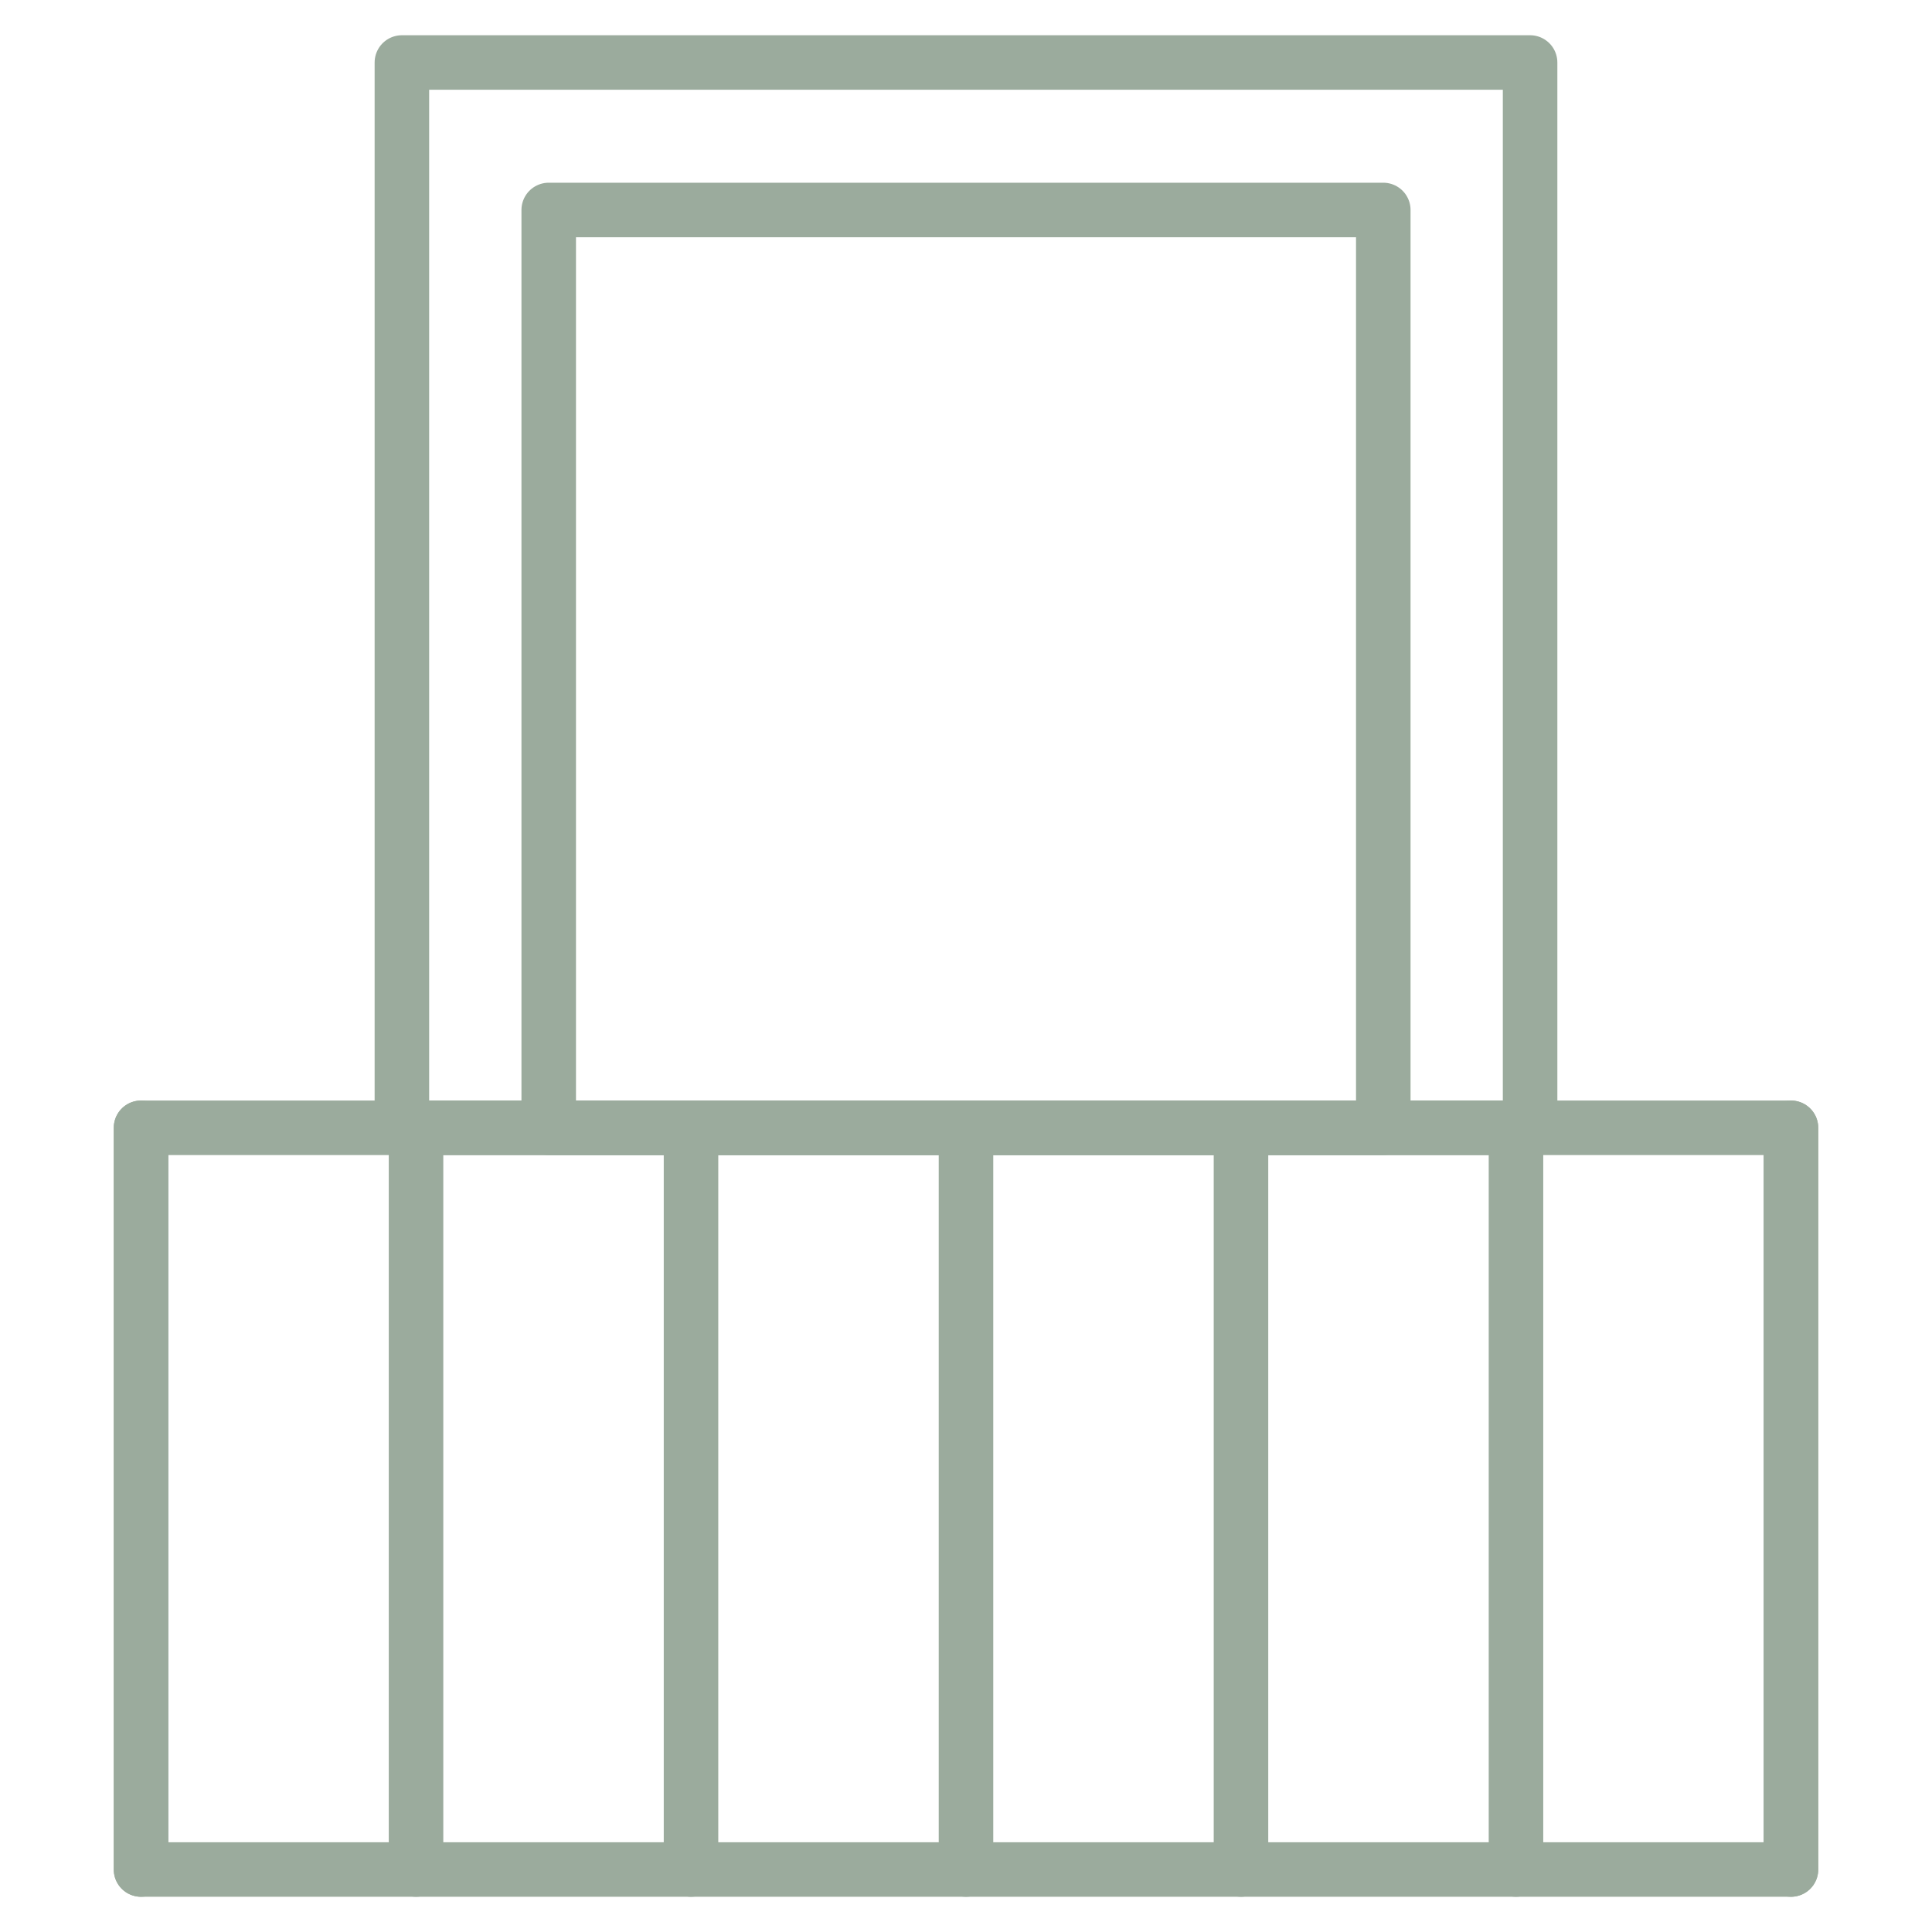 <?xml version="1.0" encoding="utf-8"?>
<!-- Generator: Adobe Illustrator 24.0.3, SVG Export Plug-In . SVG Version: 6.00 Build 0)  -->
<svg version="1.1" xmlns="http://www.w3.org/2000/svg" xmlns:xlink="http://www.w3.org/1999/xlink" x="0px" y="0px"
	 viewBox="0 0 141.732 141.732" style="enable-background:new 0 0 141.732 141.732;" xml:space="preserve">
<style type="text/css">
	.st0{fill:#194D25;}
	.st1{clip-path:url(#SVGID_2_);}
	.st2{fill:none;stroke:#EAEBEA;stroke-width:0.179;}
	.st3{clip-path:url(#SVGID_4_);}
	.st4{fill:#DBDCDC;}
	.st5{fill:#FFFFFF;}
	.st6{fill:#064223;}
	.st7{fill:none;stroke:#9BAB9D;stroke-width:4;stroke-linecap:round;stroke-linejoin:round;stroke-miterlimit:10;}
	
		.st8{fill-rule:evenodd;clip-rule:evenodd;fill:none;stroke:#9BAB9D;stroke-width:4;stroke-linecap:round;stroke-linejoin:round;stroke-miterlimit:10;}
</style>
<g id="Ebene_4">
</g>
<g id="Trennlinien">
</g>
<g id="Text">
</g>
<g id="Emblem_x5F_Neu">
	<g>
		<rect x="10.346" y="82.736" class="st8" width="121.04" height="54.412"/>
		<g>
			<line class="st8" x1="30.52" y1="82.736" x2="30.52" y2="137.147"/>
			<line class="st8" x1="10.346" y1="82.736" x2="10.346" y2="137.147"/>
			<line class="st8" x1="50.693" y1="82.736" x2="50.693" y2="137.147"/>
			<line class="st8" x1="70.866" y1="82.736" x2="70.866" y2="137.147"/>
			<line class="st8" x1="91.039" y1="82.736" x2="91.039" y2="137.147"/>
			<line class="st8" x1="111.213" y1="82.736" x2="111.213" y2="137.147"/>
			<line class="st8" x1="131.386" y1="82.736" x2="131.386" y2="137.147"/>
		</g>
		<g>
			<rect x="40.254" y="15.404" class="st8" width="61.224" height="67.332"/>
			<rect x="29.483" y="4.585" class="st8" width="82.765" height="78.151"/>
		</g>
	</g>
</g>
</svg>
